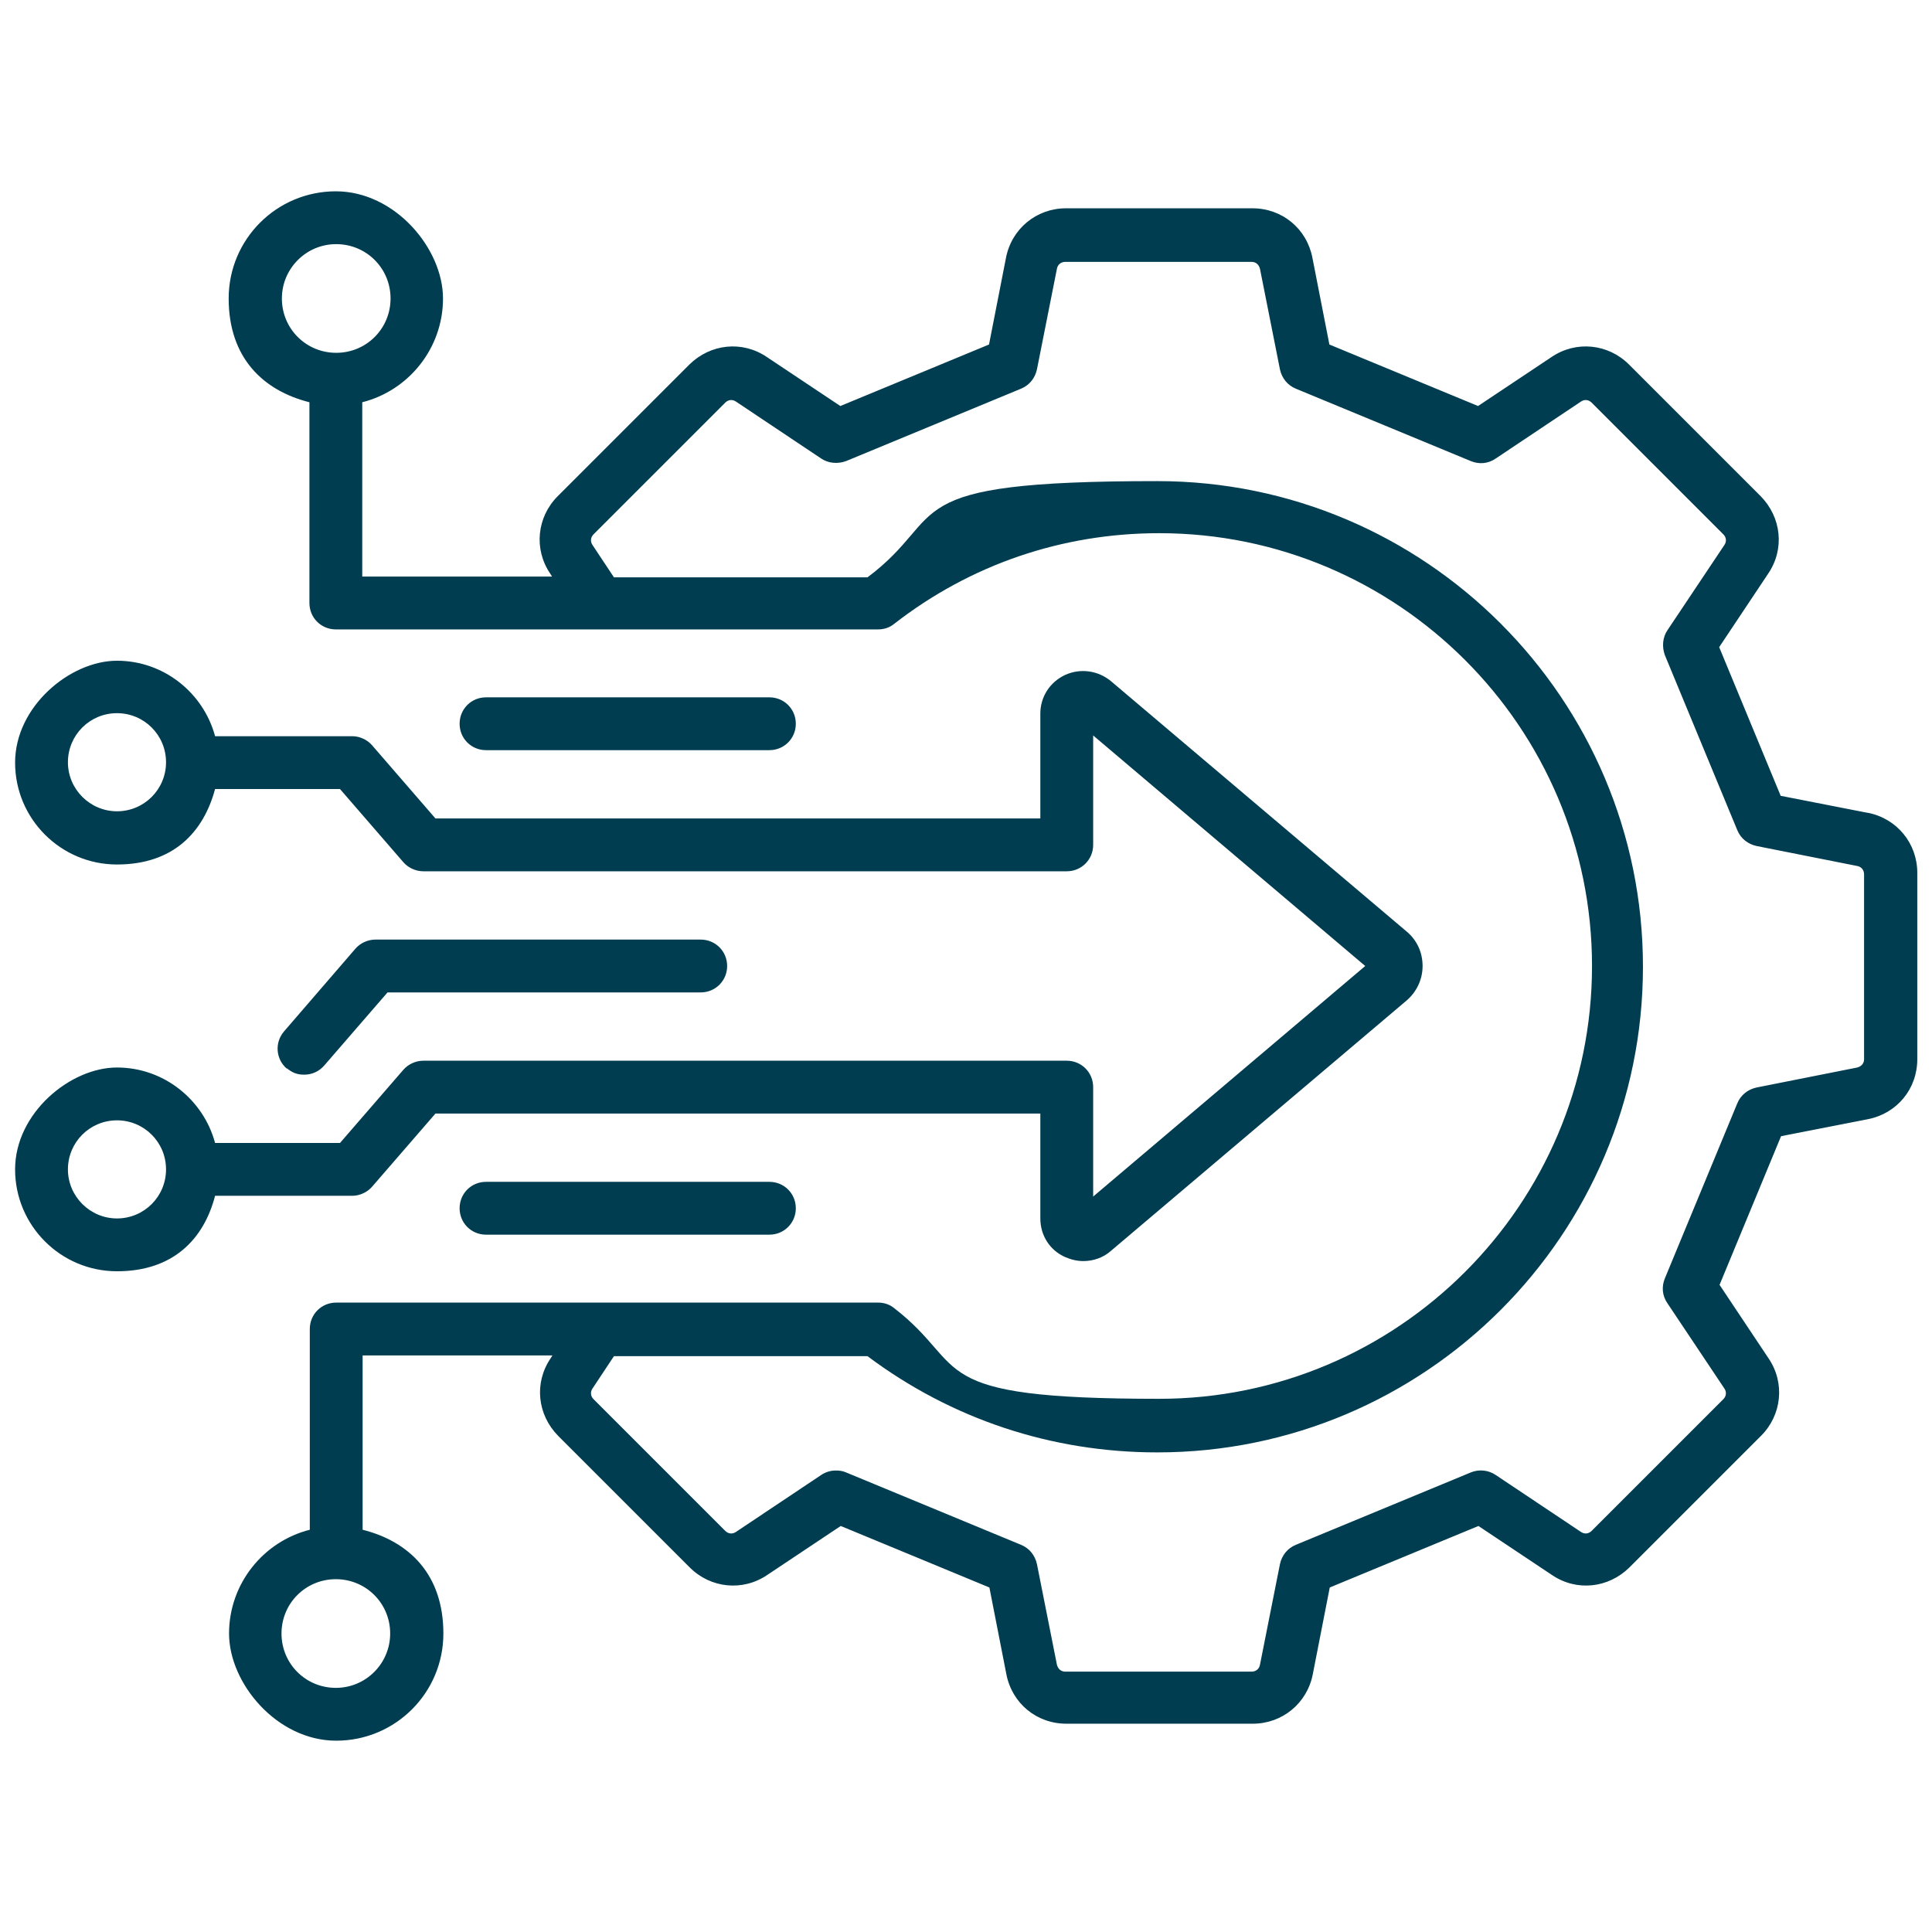 <?xml version="1.0" encoding="UTF-8"?>
<svg xmlns="http://www.w3.org/2000/svg" id="Layer_1" version="1.1" viewBox="0 0 512 512">
  <defs>
    <style>
      .st0 {
        fill: #003d50;
      }
    </style>
  </defs>
  <path class="st0" d="M494.9,215.4l-23-4.5-16.3-39.4,13-19.5c4.4-6.5,3.5-14.9-2-20.5l-34.9-34.9c-5.5-5.5-14-6.4-20.5-2l-19.5,13-39.4-16.3-4.5-23c-1.5-7.7-8-13.1-15.9-13.1h-49.4c-7.8,0-14.4,5.4-15.9,13.1l-4.5,23-39.4,16.3-19.5-13c-6.5-4.4-14.9-3.5-20.5,2l-34.9,34.9c-5.5,5.5-6.4,14-2,20.5l.5.8h-50.3v-46.2c12.3-3.1,21.4-14.3,21.4-27.5s-12.7-28.4-28.4-28.4-28.4,12.7-28.4,28.4,9.1,24.4,21.4,27.5v53.2c0,3.9,3.1,7,7,7h143.7c1.6,0,3.1-.5,4.3-1.5,20.2-15.7,44.5-24,70.2-24,63.2,0,114.7,51.4,114.7,114.7s-51.5,114.7-114.7,114.7-49.9-8.3-70.2-24c-1.2-1-2.7-1.5-4.3-1.5H89.1c-3.9,0-7,3.1-7,7v53.2c-12.3,3.1-21.4,14.3-21.4,27.5s12.7,28.4,28.4,28.4,28.4-12.7,28.4-28.4-9.1-24.4-21.4-27.5v-46.2h50.3l-.5.8c-4.4,6.5-3.5,14.9,2,20.5l34.9,34.9c5.5,5.5,14,6.4,20.5,2l19.5-13,39.4,16.3,4.5,23c1.5,7.7,8,13.1,15.9,13.1h49.4c7.8,0,14.4-5.4,15.9-13.1l4.5-23,39.4-16.3,19.5,13c6.5,4.4,14.9,3.5,20.5-2l34.9-34.9c5.5-5.5,6.4-14,2-20.5l-13-19.5,16.3-39.4,23-4.5c7.7-1.5,13.1-8,13.1-15.9v-49.4c0-7.8-5.4-14.4-13.1-15.9h0ZM74.7,79.1c0-7.9,6.4-14.4,14.4-14.4s14.4,6.4,14.4,14.4-6.4,14.4-14.4,14.4-14.4-6.4-14.4-14.4ZM103.4,432.9c0,7.9-6.4,14.4-14.4,14.4s-14.4-6.4-14.4-14.4,6.4-14.4,14.4-14.4,14.4,6.4,14.4,14.4ZM494,280.7c0,1.1-.7,1.9-1.8,2.2l-26.7,5.3c-2.3.5-4.2,2-5.1,4.2l-19.2,46.4c-.9,2.2-.7,4.6.7,6.6l15.1,22.6c.6.9.5,2-.3,2.8l-34.9,34.9c-.8.8-1.9.9-2.8.3l-22.6-15.1c-1.9-1.3-4.4-1.6-6.6-.7l-46.4,19.2c-2.2.9-3.7,2.8-4.2,5.1l-5.3,26.7c-.2,1.1-1.1,1.8-2.2,1.8h-49.4c-1.1,0-1.9-.7-2.2-1.8l-5.3-26.7c-.5-2.3-2-4.2-4.2-5.1l-46.4-19.2c-.9-.4-1.8-.5-2.7-.5-1.4,0-2.7.4-3.9,1.2l-22.6,15.1c-.9.6-2,.5-2.8-.3l-34.9-34.9c-.8-.8-.9-1.9-.3-2.8l5.7-8.6h67.2c22.3,16.7,48.8,25.5,76.8,25.5,71,0,128.7-57.7,128.7-128.7s-57.7-128.7-128.7-128.7-54.5,8.8-76.8,25.5h-67.2l-5.7-8.6c-.6-.9-.5-2,.3-2.8l34.9-34.9c.8-.8,1.9-.9,2.8-.3l22.6,15.1c1.9,1.3,4.4,1.5,6.6.7l46.4-19.2c2.2-.9,3.7-2.8,4.2-5.1l5.3-26.7c.2-1.1,1.1-1.8,2.2-1.8h49.4c1.1,0,1.9.7,2.2,1.8l5.3,26.7c.5,2.3,2,4.2,4.2,5.1l46.4,19.2c2.2.9,4.6.7,6.6-.7l22.6-15.1c.9-.6,2-.5,2.8.3l34.9,34.9c.8.8.9,1.9.3,2.8l-15.1,22.6c-1.3,1.9-1.5,4.4-.7,6.6l19.2,46.4c.9,2.2,2.8,3.7,5.1,4.2l26.7,5.3c1.1.2,1.8,1.1,1.8,2.2v49.4h0ZM203.9,313.2c3.9,0,7,3.1,7,7s-3.1,7-7,7h-75.1c-3.9,0-7-3.1-7-7s3.1-7,7-7h75.1ZM76,283.2c-2.9-2.5-3.3-6.9-.7-9.9l18.9-21.9c1.3-1.5,3.3-2.4,5.3-2.4h86.2c3.9,0,7,3.1,7,7s-3.1,7-7,7h-83l-16.8,19.4c-1.4,1.6-3.3,2.4-5.3,2.4s-3.2-.6-4.6-1.7h0ZM128.8,198.8c-3.9,0-7-3.1-7-7s3.1-7,7-7h75.1c3.9,0,7,3.1,7,7s-3.1,7-7,7h-75.1ZM93.3,316.9c2,0,4-.9,5.3-2.4l16.8-19.4h160.3v27.8c0,4.5,2.5,8.4,6.5,10.2,1.6.7,3.2,1.1,4.9,1.1,2.6,0,5.3-.9,7.3-2.7l78.3-66.3c2.7-2.3,4.3-5.6,4.3-9.2,0-3.6-1.5-6.9-4.3-9.2l-78.3-66.3c-3.4-2.8-8.1-3.5-12.2-1.6-4,1.9-6.5,5.8-6.5,10.2v27.8H115.4l-16.8-19.4c-1.3-1.5-3.3-2.4-5.3-2.4h-36.3c-3.1-11.5-13.6-20-26-20s-27,12.1-27,27,12.1,27,27,27,22.9-8.5,26-20h33.1l16.8,19.4c1.3,1.5,3.3,2.4,5.3,2.4h170.5c3.9,0,7-3.1,7-7v-29l72.1,61.1-72.1,61.1v-29c0-3.9-3.1-7-7-7H112.2c-2,0-4,.9-5.3,2.4l-16.8,19.4h-33.1c-3.1-11.5-13.6-20-26-20s-27,12.1-27,27,12.1,27,27,27,23-8.5,26-20h36.3,0ZM31,215c-7.1,0-13-5.8-13-13s5.8-13,13-13,13,5.8,13,13-5.8,13-13,13ZM31,322.9c-7.1,0-13-5.8-13-13s5.8-13,13-13,13,5.8,13,13-5.8,13-13,13Z"></path>
</svg>
